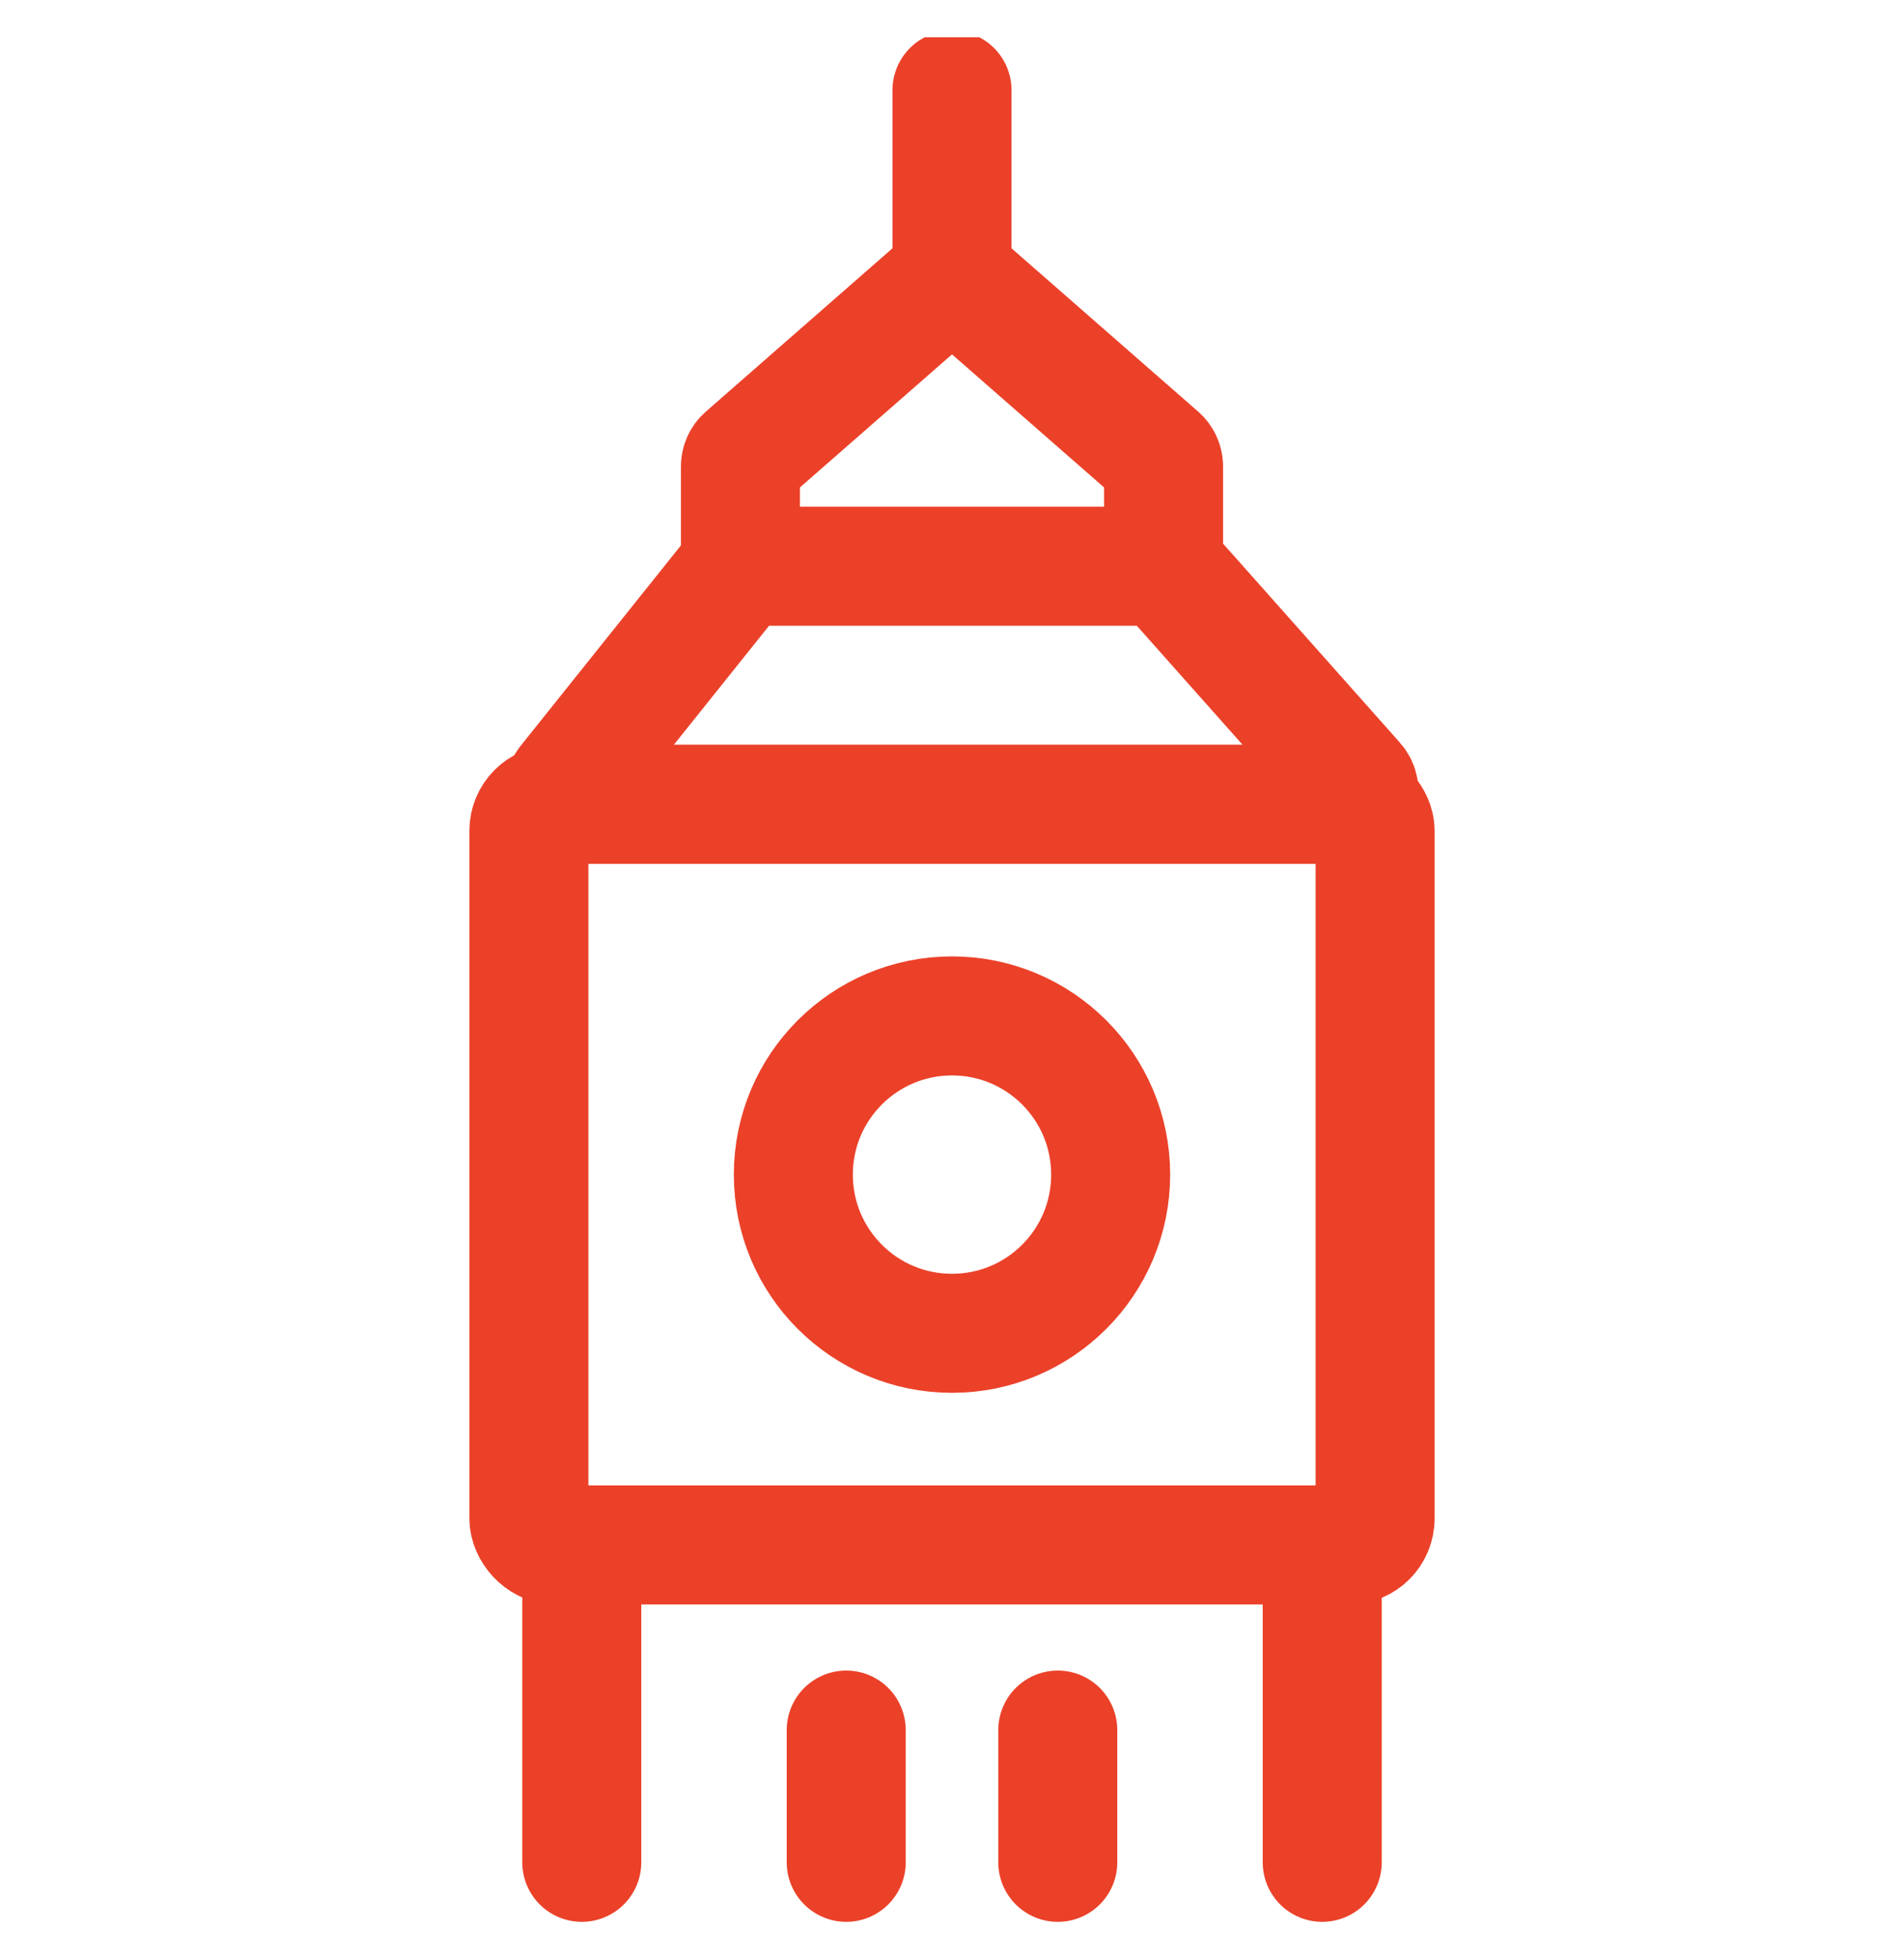 <svg width="36" height="37" viewBox="0 0 36 37" fill="none" xmlns="http://www.w3.org/2000/svg">
<g clip-path="url(#clip0_319_2646)">
<rect x="10" y="15.204" width="16" height="14" rx="0.5" stroke="#EB4129" stroke-width="2.25"/>
<circle cx="18" cy="22.204" r="3" stroke="#EB4129" stroke-width="2.25"/>
<path d="M14 10.704H22M14 10.704L10.725 14.798C10.594 14.961 10.71 15.204 10.92 15.204H25.443C25.659 15.204 25.773 14.949 25.63 14.788L22 10.704M14 10.704V8.817C14 8.745 14.031 8.677 14.085 8.629L18 5.204M22 10.704V8.817C22 8.745 21.969 8.677 21.915 8.629L18 5.204M18 5.204V1.704M11 29.704V35.204M25 29.704V35.204M20 32.704V35.204M16 32.704V35.204" stroke="#EB4129" stroke-width="2.25" stroke-linecap="round"/>
</g>
<defs>
<clipPath id="clip0_319_2646">
<rect width="36" height="36" fill="white" transform="translate(0 0.704)"/>
</clipPath>
</defs>
</svg>
